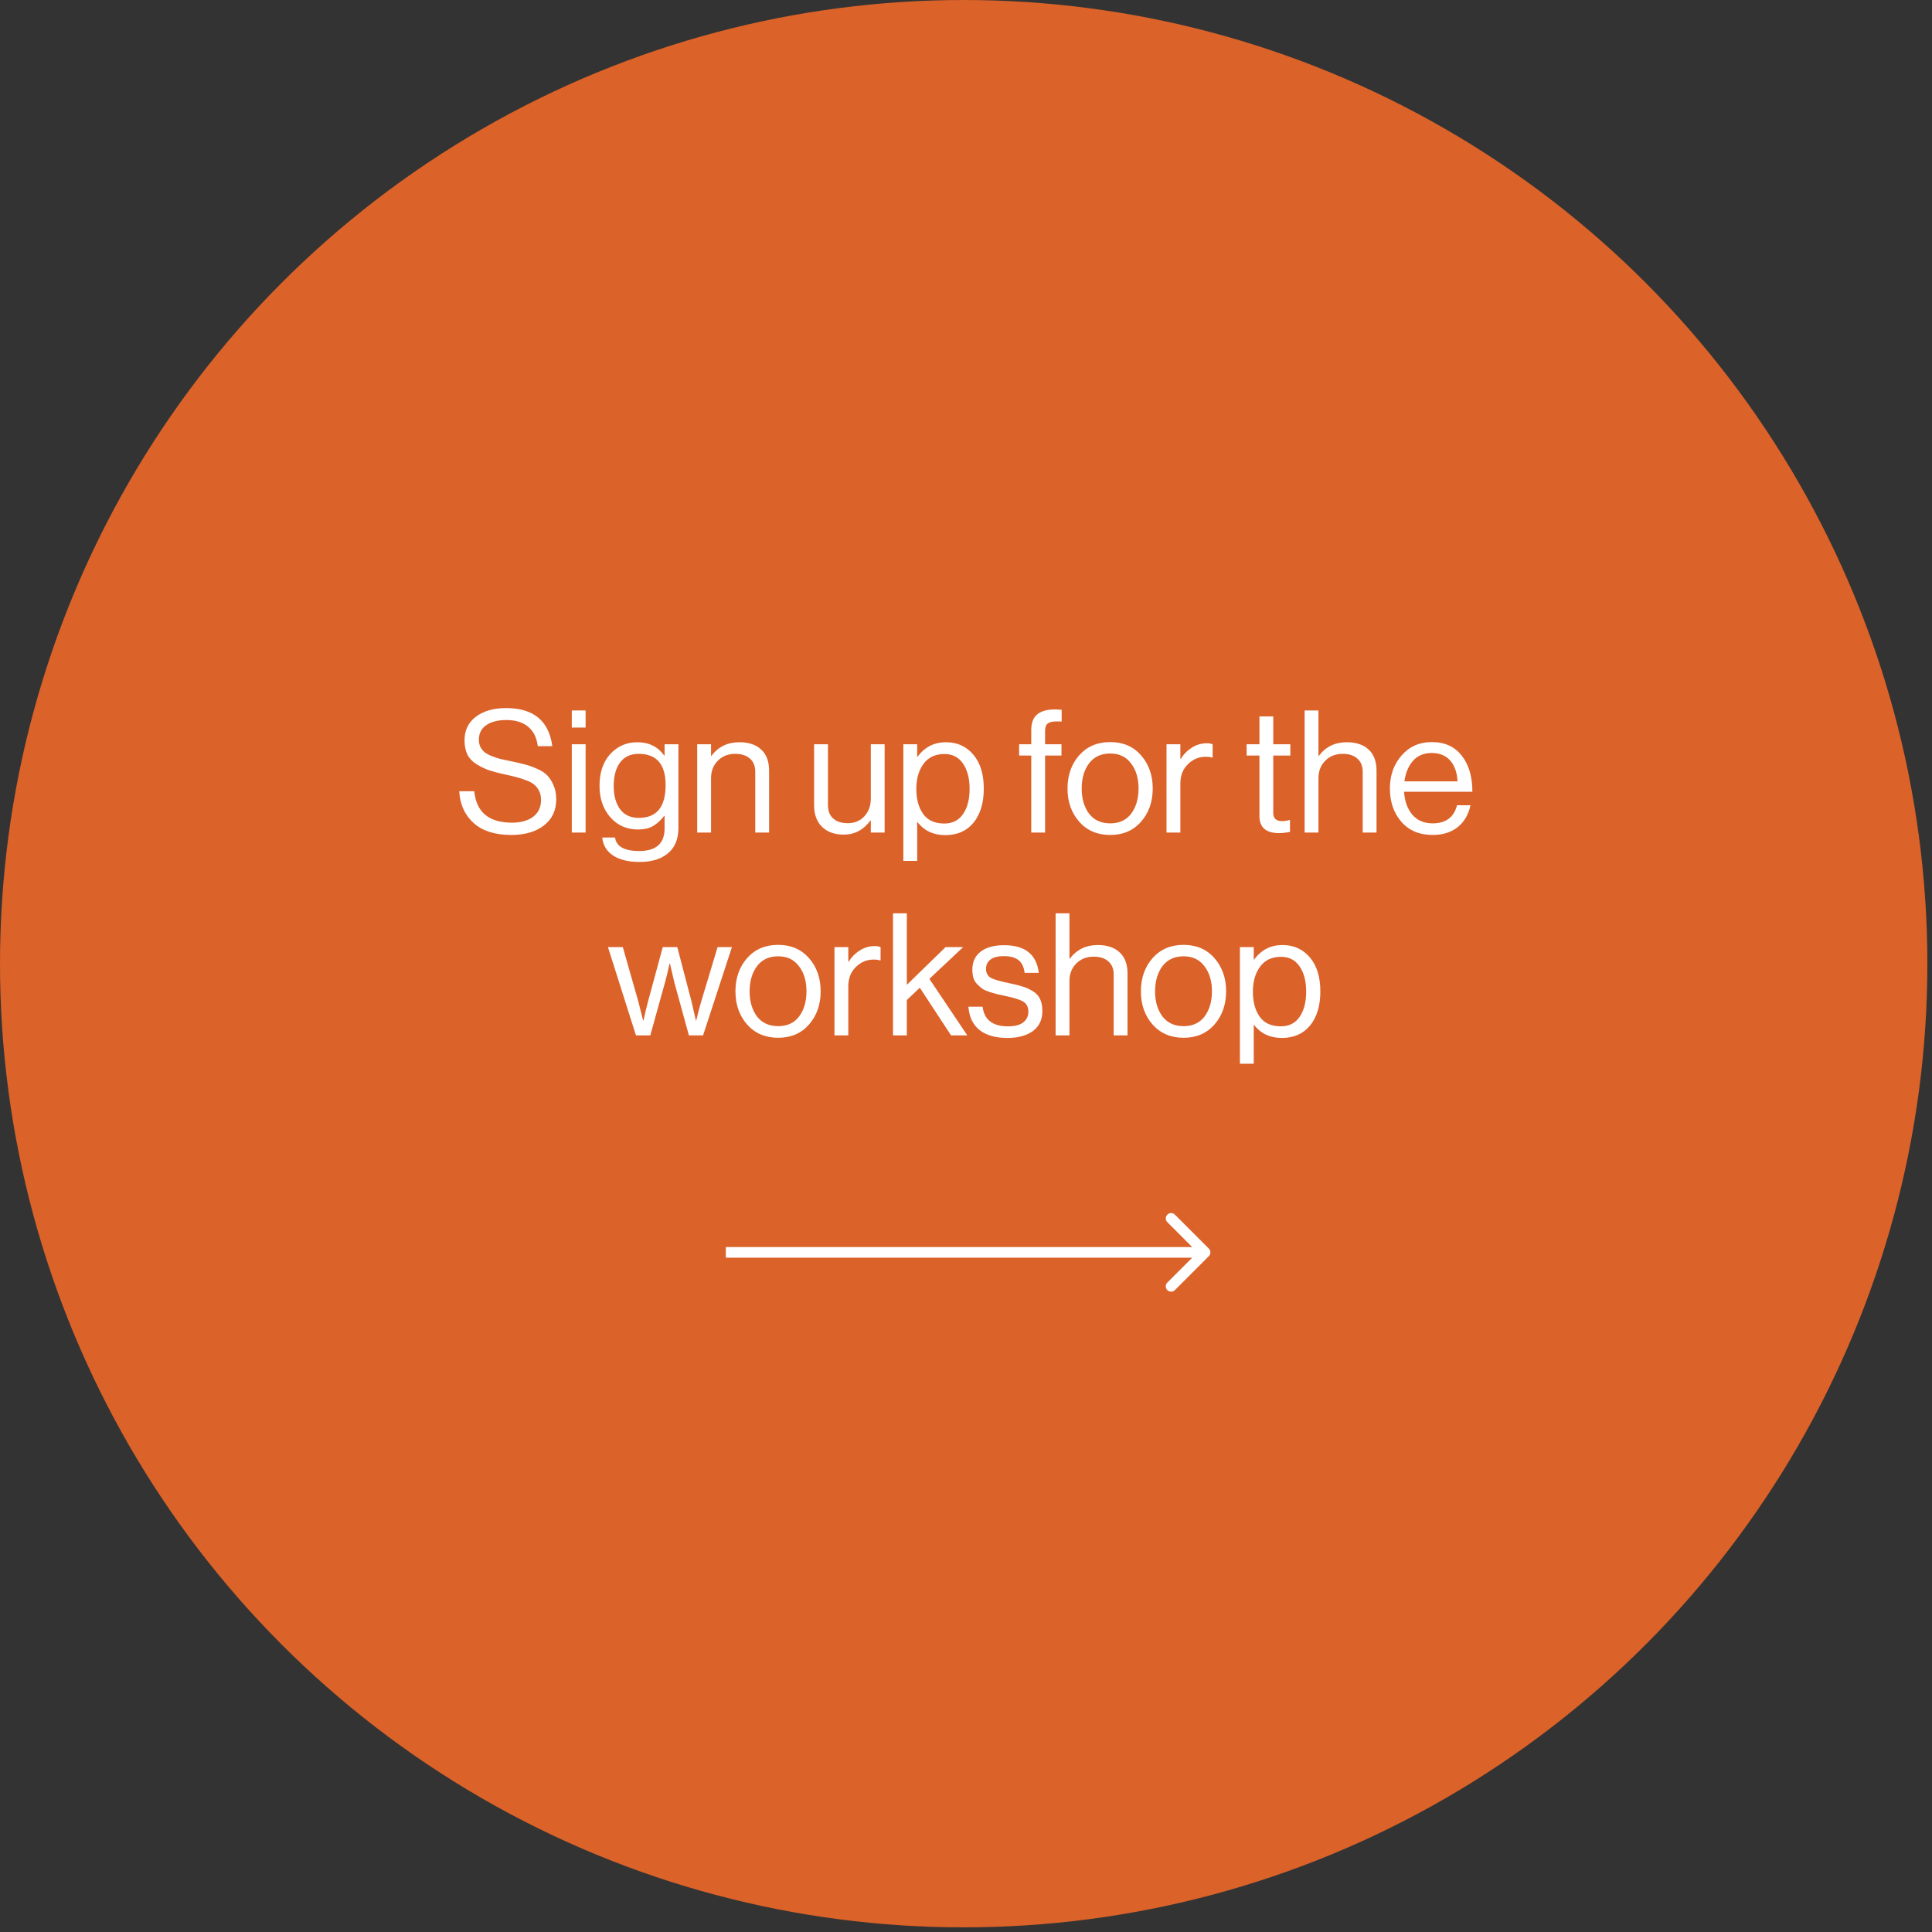 <?xml version="1.0" encoding="UTF-8"?> <svg xmlns="http://www.w3.org/2000/svg" width="181" height="181" viewBox="0 0 181 181" fill="none"><rect x="0" y="0" width="181" height="181" fill="#333333" stroke="none"/> <circle cx="90.283" cy="90.283" r="90.283" fill="#DB6229"></circle> <path d="M47.904 78.224C46.368 78.224 45.184 77.845 44.352 77.088C43.531 76.331 43.088 75.344 43.024 74.128H44.432C44.624 76.091 45.803 77.072 47.968 77.072C48.789 77.072 49.445 76.891 49.936 76.528C50.437 76.155 50.688 75.621 50.688 74.928C50.688 74.619 50.629 74.347 50.512 74.112C50.395 73.877 50.251 73.685 50.08 73.536C49.92 73.387 49.675 73.248 49.344 73.12C49.013 72.992 48.704 72.891 48.416 72.816C48.139 72.741 47.755 72.651 47.264 72.544C46.677 72.416 46.192 72.288 45.808 72.16C45.424 72.021 45.04 71.835 44.656 71.6C44.272 71.365 43.984 71.067 43.792 70.704C43.611 70.331 43.52 69.883 43.52 69.36C43.52 68.421 43.872 67.685 44.576 67.152C45.291 66.608 46.234 66.336 47.408 66.336C49.978 66.336 51.424 67.525 51.744 69.904H50.384C50.277 69.093 49.973 68.485 49.472 68.08C48.971 67.664 48.293 67.456 47.44 67.456C46.651 67.456 46.021 67.616 45.552 67.936C45.093 68.256 44.864 68.709 44.864 69.296C44.864 69.552 44.912 69.781 45.008 69.984C45.114 70.176 45.248 70.341 45.408 70.48C45.578 70.608 45.797 70.725 46.064 70.832C46.341 70.939 46.613 71.029 46.88 71.104C47.147 71.168 47.472 71.237 47.856 71.312C48.389 71.419 48.827 71.52 49.168 71.616C49.509 71.701 49.888 71.835 50.304 72.016C50.72 72.197 51.04 72.405 51.264 72.64C51.498 72.875 51.696 73.184 51.856 73.568C52.026 73.941 52.112 74.379 52.112 74.88C52.112 75.925 51.722 76.747 50.944 77.344C50.176 77.931 49.163 78.224 47.904 78.224ZM53.568 78V69.728H54.864V78H53.568ZM53.568 68.16V66.56H54.864V68.16H53.568ZM59.926 80.752C58.87 80.752 58.038 80.549 57.43 80.144C56.833 79.749 56.497 79.189 56.422 78.464H57.622C57.739 79.307 58.497 79.728 59.894 79.728C61.473 79.728 62.262 79.019 62.262 77.6V76.432H62.23C61.899 76.859 61.547 77.179 61.174 77.392C60.801 77.605 60.337 77.712 59.782 77.712C58.715 77.712 57.846 77.328 57.174 76.56C56.502 75.792 56.166 74.811 56.166 73.616C56.166 72.368 56.502 71.376 57.174 70.64C57.857 69.904 58.699 69.536 59.702 69.536C60.79 69.536 61.633 69.952 62.23 70.784H62.262V69.728H63.558V77.552C63.558 78.608 63.233 79.403 62.582 79.936C61.942 80.48 61.057 80.752 59.926 80.752ZM59.846 76.624C61.521 76.624 62.358 75.6 62.358 73.552C62.358 71.6 61.515 70.624 59.83 70.624C59.073 70.624 58.491 70.896 58.086 71.44C57.691 71.984 57.494 72.715 57.494 73.632C57.494 74.549 57.697 75.28 58.102 75.824C58.507 76.357 59.089 76.624 59.846 76.624ZM66.614 69.728V70.816H66.645C67.285 69.963 68.16 69.536 69.269 69.536C70.144 69.536 70.827 69.765 71.317 70.224C71.808 70.683 72.053 71.339 72.053 72.192V78H70.757V72.304C70.757 71.771 70.592 71.36 70.261 71.072C69.931 70.773 69.472 70.624 68.885 70.624C68.224 70.624 67.68 70.837 67.254 71.264C66.827 71.691 66.614 72.24 66.614 72.912V78H65.317V69.728H66.614ZM82.877 78H81.582V76.864H81.549C80.899 77.749 80.067 78.192 79.053 78.192C78.2 78.192 77.523 77.952 77.022 77.472C76.52 76.981 76.269 76.309 76.269 75.456V69.728H77.566V75.424C77.566 75.957 77.725 76.373 78.046 76.672C78.376 76.971 78.835 77.12 79.421 77.12C80.072 77.12 80.595 76.901 80.99 76.464C81.384 76.027 81.582 75.477 81.582 74.816V69.728H82.877V78ZM84.63 80.656V69.728H85.926V70.896H85.958C86.63 69.989 87.515 69.536 88.614 69.536C89.681 69.536 90.539 69.925 91.19 70.704C91.841 71.472 92.166 72.533 92.166 73.888C92.166 75.221 91.846 76.283 91.206 77.072C90.566 77.851 89.686 78.24 88.566 78.24C87.457 78.24 86.587 77.835 85.958 77.024H85.926V80.656H84.63ZM88.47 77.152C89.238 77.152 89.825 76.853 90.23 76.256C90.635 75.659 90.838 74.875 90.838 73.904C90.838 72.933 90.635 72.149 90.23 71.552C89.825 70.944 89.243 70.64 88.486 70.64C87.622 70.64 86.966 70.949 86.518 71.568C86.07 72.176 85.846 72.955 85.846 73.904C85.846 74.875 86.059 75.659 86.486 76.256C86.913 76.853 87.574 77.152 88.47 77.152ZM95.477 70.784V69.728H96.613V68.4C96.613 67.717 96.8 67.227 97.173 66.928C97.546 66.619 98.09 66.464 98.805 66.464C99.008 66.464 99.226 66.475 99.461 66.496V67.6C99.312 67.589 99.173 67.584 99.045 67.584C98.629 67.584 98.336 67.648 98.165 67.776C97.994 67.904 97.909 68.133 97.909 68.464V69.728H99.445V70.784H97.909V78H96.613V70.784H95.477ZM106.906 76.976C106.18 77.808 105.215 78.224 104.01 78.224C102.804 78.224 101.834 77.808 101.098 76.976C100.372 76.144 100.01 75.109 100.01 73.872C100.01 72.635 100.372 71.6 101.098 70.768C101.834 69.936 102.804 69.52 104.01 69.52C105.215 69.52 106.18 69.936 106.906 70.768C107.631 71.6 107.994 72.635 107.994 73.872C107.994 75.109 107.631 76.144 106.906 76.976ZM102.026 76.224C102.495 76.832 103.156 77.136 104.01 77.136C104.863 77.136 105.519 76.832 105.978 76.224C106.436 75.605 106.666 74.821 106.666 73.872C106.666 72.912 106.431 72.128 105.962 71.52C105.503 70.901 104.852 70.592 104.01 70.592C103.156 70.592 102.495 70.901 102.026 71.52C101.567 72.139 101.338 72.923 101.338 73.872C101.338 74.821 101.567 75.605 102.026 76.224ZM110.582 69.728V71.104H110.614C110.881 70.667 111.228 70.315 111.654 70.048C112.081 69.771 112.556 69.632 113.078 69.632C113.27 69.632 113.446 69.664 113.606 69.728V70.976H113.558C113.398 70.923 113.206 70.896 112.982 70.896C112.321 70.896 111.756 71.131 111.286 71.6C110.817 72.059 110.582 72.661 110.582 73.408V78H109.286V69.728H110.582ZM116.79 70.784V69.728H117.99V67.12H119.286V69.728H120.886V70.784H119.286V76.16C119.286 76.672 119.563 76.928 120.118 76.928C120.352 76.928 120.582 76.891 120.806 76.816H120.854V77.936C120.502 78.011 120.155 78.048 119.814 78.048C118.598 78.048 117.99 77.515 117.99 76.448V70.784H116.79ZM123.52 66.56V70.816H123.552C124.192 69.963 125.066 69.536 126.176 69.536C127.05 69.536 127.733 69.765 128.224 70.224C128.714 70.683 128.96 71.339 128.96 72.192V78H127.664V72.304C127.664 71.771 127.498 71.36 127.168 71.072C126.837 70.773 126.378 70.624 125.792 70.624C125.13 70.624 124.586 70.837 124.16 71.264C123.733 71.691 123.52 72.24 123.52 72.912V78H122.224V66.56H123.52ZM134.213 78.224C132.986 78.224 132.01 77.813 131.285 76.992C130.57 76.16 130.213 75.12 130.213 73.872C130.213 72.645 130.576 71.616 131.301 70.784C132.037 69.941 132.981 69.52 134.133 69.52C135.349 69.52 136.288 69.947 136.949 70.8C137.61 71.643 137.941 72.768 137.941 74.176H131.541C131.594 75.051 131.85 75.765 132.309 76.32C132.778 76.864 133.413 77.136 134.213 77.136C135.45 77.136 136.213 76.571 136.501 75.44H137.765C137.573 76.325 137.168 77.013 136.549 77.504C135.93 77.984 135.152 78.224 134.213 78.224ZM135.861 71.248C135.445 70.779 134.869 70.544 134.133 70.544C133.397 70.544 132.81 70.789 132.373 71.28C131.946 71.771 131.68 72.411 131.573 73.2H136.549C136.506 72.368 136.277 71.717 135.861 71.248ZM59.579 97L56.955 88.728H58.347L59.803 93.832L60.251 95.608H60.283C60.443 94.883 60.581 94.301 60.699 93.864L62.091 88.728H63.451L64.795 93.864L65.195 95.608H65.227C65.397 94.883 65.552 94.291 65.691 93.832L67.227 88.728H68.571L65.867 97H64.539L63.163 91.992L62.763 90.264H62.731C62.581 90.957 62.443 91.533 62.315 91.992L60.923 97H59.579ZM75.796 95.976C75.071 96.808 74.106 97.224 72.9 97.224C71.695 97.224 70.724 96.808 69.988 95.976C69.263 95.144 68.9 94.109 68.9 92.872C68.9 91.635 69.263 90.6 69.988 89.768C70.724 88.936 71.695 88.52 72.9 88.52C74.106 88.52 75.071 88.936 75.796 89.768C76.522 90.6 76.884 91.635 76.884 92.872C76.884 94.109 76.522 95.144 75.796 95.976ZM70.916 95.224C71.386 95.832 72.047 96.136 72.9 96.136C73.754 96.136 74.41 95.832 74.868 95.224C75.327 94.605 75.556 93.821 75.556 92.872C75.556 91.912 75.322 91.128 74.852 90.52C74.394 89.901 73.743 89.592 72.9 89.592C72.047 89.592 71.386 89.901 70.916 90.52C70.458 91.139 70.228 91.923 70.228 92.872C70.228 93.821 70.458 94.605 70.916 95.224ZM79.473 88.728V90.104H79.505C79.772 89.667 80.118 89.315 80.545 89.048C80.972 88.771 81.446 88.632 81.969 88.632C82.161 88.632 82.337 88.664 82.497 88.728V89.976H82.449C82.289 89.923 82.097 89.896 81.873 89.896C81.212 89.896 80.646 90.131 80.177 90.6C79.707 91.059 79.473 91.661 79.473 92.408V97H78.177V88.728H79.473ZM89.101 97L86.173 92.536L84.957 93.688V97H83.661V85.56H84.957V92.264L88.589 88.728H90.237L87.069 91.704L90.621 97H89.101ZM94.391 97.24C93.26 97.24 92.38 96.989 91.751 96.488C91.132 95.976 90.791 95.251 90.727 94.312H92.055C92.204 95.539 92.994 96.152 94.423 96.152C95.074 96.152 95.554 96.029 95.863 95.784C96.183 95.528 96.343 95.197 96.343 94.792C96.343 94.355 96.188 94.04 95.879 93.848C95.57 93.656 95.004 93.475 94.183 93.304C93.842 93.229 93.57 93.171 93.367 93.128C93.175 93.075 92.94 93.005 92.663 92.92C92.386 92.824 92.167 92.723 92.007 92.616C91.858 92.499 91.703 92.36 91.543 92.2C91.383 92.04 91.266 91.843 91.191 91.608C91.127 91.373 91.095 91.112 91.095 90.824C91.095 90.12 91.351 89.565 91.863 89.16C92.386 88.755 93.122 88.552 94.071 88.552C96.034 88.552 97.116 89.416 97.319 91.144H95.991C95.927 90.6 95.74 90.205 95.431 89.96C95.122 89.704 94.658 89.576 94.039 89.576C93.474 89.576 93.052 89.688 92.775 89.912C92.508 90.125 92.375 90.408 92.375 90.76C92.375 91.165 92.535 91.453 92.855 91.624C93.175 91.784 93.756 91.949 94.599 92.12C95.111 92.227 95.511 92.328 95.799 92.424C96.098 92.509 96.407 92.648 96.727 92.84C97.047 93.021 97.282 93.267 97.431 93.576C97.58 93.885 97.655 94.269 97.655 94.728C97.655 95.539 97.356 96.163 96.759 96.6C96.162 97.027 95.372 97.24 94.391 97.24ZM100.192 85.56V89.816H100.224C100.864 88.963 101.738 88.536 102.848 88.536C103.722 88.536 104.405 88.765 104.896 89.224C105.386 89.683 105.632 90.339 105.632 91.192V97H104.336V91.304C104.336 90.771 104.17 90.36 103.84 90.072C103.509 89.773 103.05 89.624 102.464 89.624C101.802 89.624 101.258 89.837 100.832 90.264C100.405 90.691 100.192 91.24 100.192 91.912V97H98.896V85.56H100.192ZM113.781 95.976C113.055 96.808 112.09 97.224 110.885 97.224C109.679 97.224 108.709 96.808 107.973 95.976C107.247 95.144 106.885 94.109 106.885 92.872C106.885 91.635 107.247 90.6 107.973 89.768C108.709 88.936 109.679 88.52 110.885 88.52C112.09 88.52 113.055 88.936 113.781 89.768C114.506 90.6 114.869 91.635 114.869 92.872C114.869 94.109 114.506 95.144 113.781 95.976ZM108.901 95.224C109.37 95.832 110.031 96.136 110.885 96.136C111.738 96.136 112.394 95.832 112.853 95.224C113.311 94.605 113.541 93.821 113.541 92.872C113.541 91.912 113.306 91.128 112.837 90.52C112.378 89.901 111.727 89.592 110.885 89.592C110.031 89.592 109.37 89.901 108.901 90.52C108.442 91.139 108.213 91.923 108.213 92.872C108.213 93.821 108.442 94.605 108.901 95.224ZM116.161 99.656V88.728H117.457V89.896H117.489C118.161 88.989 119.047 88.536 120.145 88.536C121.212 88.536 122.071 88.925 122.721 89.704C123.372 90.472 123.697 91.533 123.697 92.888C123.697 94.221 123.377 95.283 122.737 96.072C122.097 96.851 121.217 97.24 120.097 97.24C118.988 97.24 118.119 96.835 117.489 96.024H117.457V99.656H116.161ZM120.001 96.152C120.769 96.152 121.356 95.853 121.761 95.256C122.167 94.659 122.369 93.875 122.369 92.904C122.369 91.933 122.167 91.149 121.761 90.552C121.356 89.944 120.775 89.64 120.017 89.64C119.153 89.64 118.497 89.949 118.049 90.568C117.601 91.176 117.377 91.955 117.377 92.904C117.377 93.875 117.591 94.659 118.017 95.256C118.444 95.853 119.105 96.152 120.001 96.152Z" fill="white"></path> <path d="M113.251 117.683C113.447 117.487 113.447 117.171 113.251 116.976L110.069 113.794C109.874 113.598 109.557 113.598 109.362 113.794C109.167 113.989 109.167 114.305 109.362 114.501L112.191 117.329L109.362 120.158C109.167 120.353 109.167 120.669 109.362 120.865C109.557 121.06 109.874 121.06 110.069 120.865L113.251 117.683ZM68 117.829L112.898 117.829L112.898 116.829L68 116.829L68 117.829Z" fill="white"></path> </svg> 